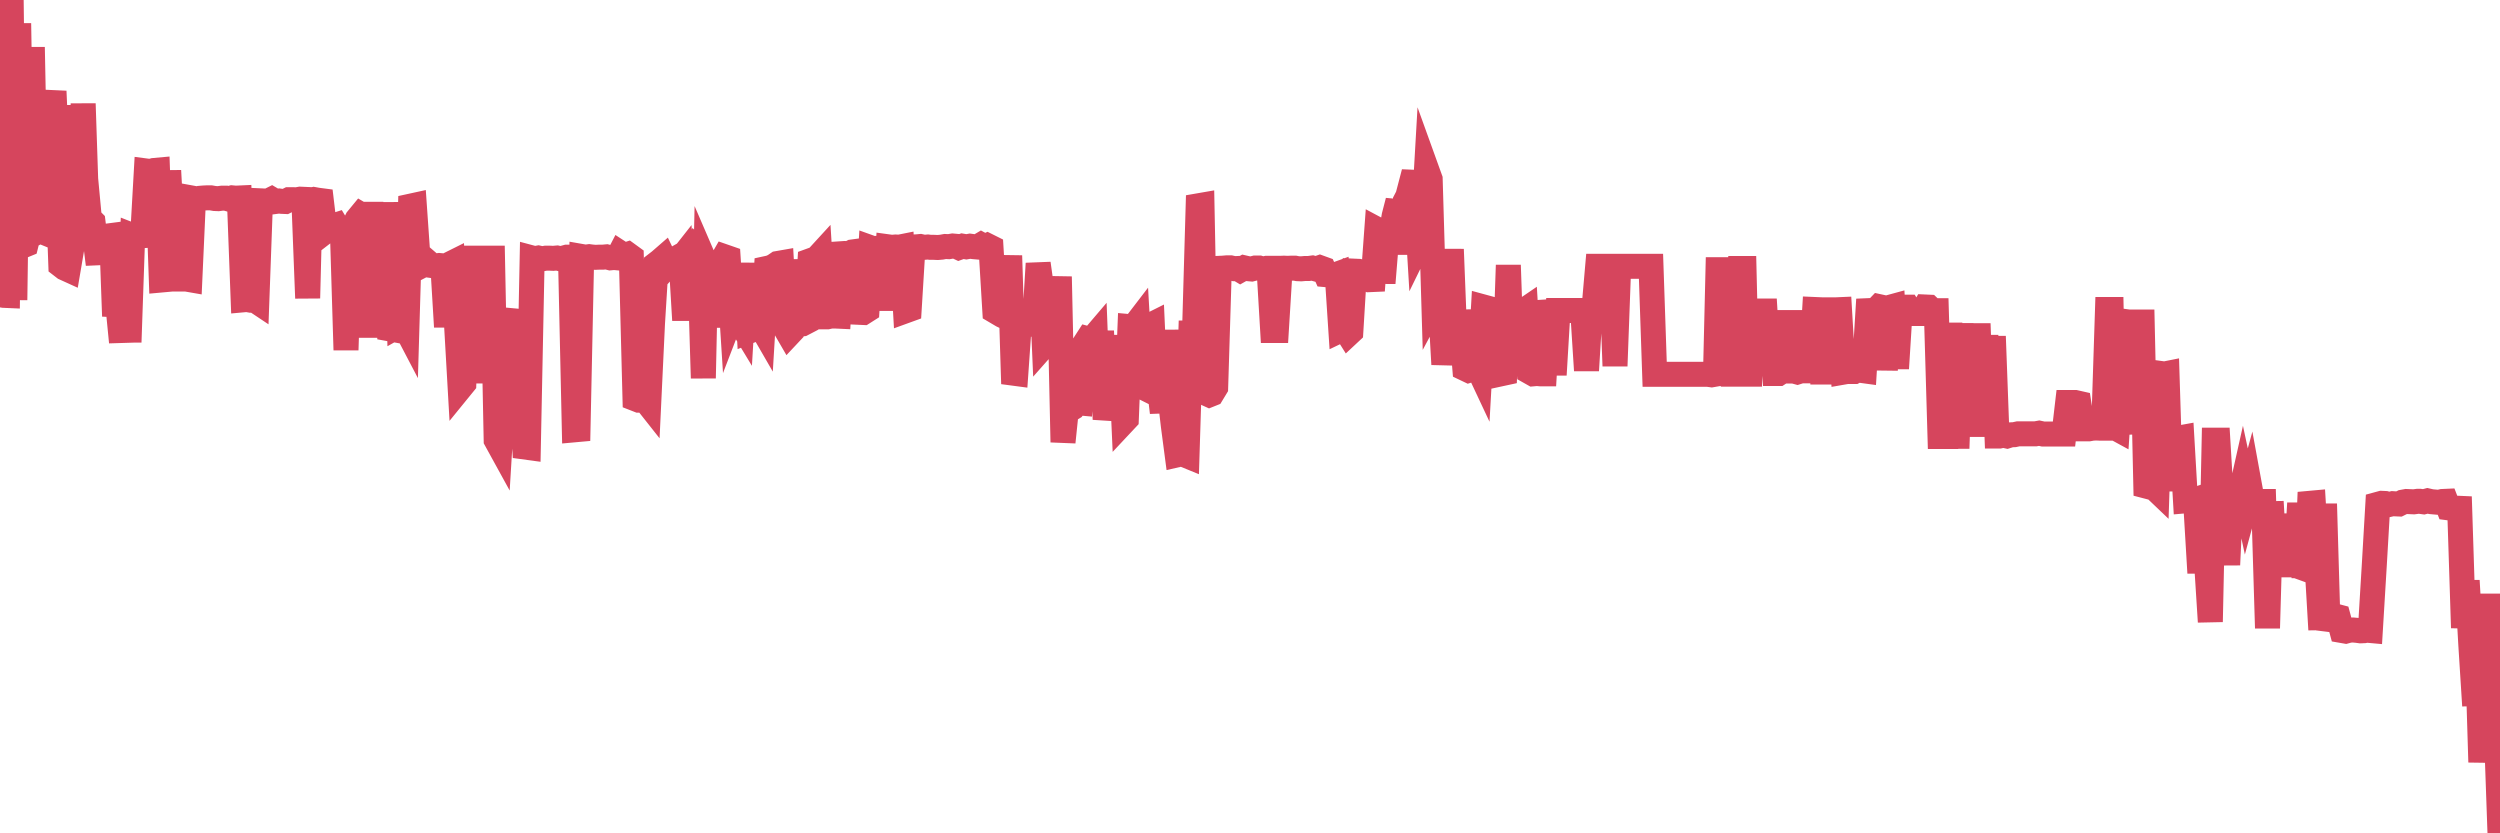 <?xml version="1.0"?><svg width="150px" height="50px" xmlns="http://www.w3.org/2000/svg" xmlns:xlink="http://www.w3.org/1999/xlink"> <polyline fill="none" stroke="#d6455d" stroke-width="1.5px" stroke-linecap="round" stroke-miterlimit="5" points="0.00,17.68 0.22,17.72 0.45,17.73 0.67,0.00 0.89,18.00 1.12,1.40 1.34,14.76 1.56,14.67 1.71,14.06 1.94,2.83 2.16,13.96 2.38,13.84 2.60,13.93 2.83,13.00 3.05,6.15 3.27,6.16 3.42,9.59 3.65,15.91 3.87,16.08 4.09,16.18 4.32,14.83 4.54,6.32 4.76,14.87 4.99,6.22 5.14,10.74 5.36,13.09 5.58,13.31 5.81,15.17 6.03,15.16 6.25,14.27 6.47,14.16 6.70,14.13 6.85,18.28 7.07,18.29 7.29,20.53 7.52,14.14 7.74,20.53 7.96,14.14 8.19,14.23 8.41,14.15 8.56,14.14 8.78,10.26 9.01,10.29 9.23,10.23 9.45,10.21 9.68,16.80 9.90,16.78 10.12,10.24 10.27,12.99 10.49,13.03 10.72,13.04 10.94,16.74 11.16,16.74 11.39,16.78 11.61,11.90 11.83,11.94 11.98,11.90 12.21,11.88 12.43,11.87 12.65,11.87 12.88,11.91 13.10,11.92 13.32,11.89 13.55,11.89 13.69,11.93 13.92,11.87 14.14,11.89 14.36,11.88 14.59,17.99 14.81,17.97 15.03,18.01 15.26,17.99 15.41,18.09 15.63,12.05 15.85,12.06 16.08,12.07 16.30,11.96 16.52,12.09 16.75,12.06 16.89,12.08 17.12,12.09 17.34,11.98 17.56,11.98 17.79,11.99 18.01,11.95 18.23,11.96 18.46,17.89 18.61,12.02 18.83,11.97 19.05,12.01 19.28,12.04 19.50,13.90 19.72,13.73 19.95,13.57 20.17,13.50 20.32,13.75 20.54,13.76 20.76,21.00 20.99,13.75 21.21,13.60 21.43,13.16 21.66,12.88 21.88,13.01 22.03,20.25 22.25,12.13 22.48,19.85 22.70,12.32 22.92,19.95 23.15,12.31 23.37,19.73 23.59,19.77 23.74,12.14 23.96,19.51 24.19,19.38 24.41,19.80 24.63,12.37 24.86,12.32 25.08,15.49 25.30,15.62 25.45,15.86 25.68,15.74 25.90,15.93 26.12,15.96 26.35,15.93 26.57,15.95 26.79,19.61 27.02,15.83 27.16,15.76 27.39,19.43 27.61,23.28 27.83,23.01 28.06,15.51 28.28,22.97 28.50,15.49 28.73,15.49 28.88,22.99 29.10,15.51 29.32,15.49 29.55,15.49 29.77,26.40 29.99,26.80 30.22,23.03 30.44,19.26 30.59,23.06 30.81,19.25 31.03,19.27 31.26,23.05 31.48,26.82 31.70,26.85 31.93,15.48 32.08,15.52 32.30,15.48 32.52,15.53 32.75,15.49 32.97,15.49 33.19,15.50 33.42,15.48 33.64,15.53 33.79,15.49 34.01,15.43 34.23,15.43 34.46,25.79 34.68,25.77 34.90,15.39 35.13,15.43 35.35,15.40 35.50,15.42 35.72,15.44 35.95,15.43 36.17,15.43 36.39,15.41 36.62,15.47 36.84,15.45 37.06,15.47 37.21,15.18 37.44,15.33 37.66,15.26 37.88,15.42 38.10,23.92 38.33,24.01 38.55,24.01 38.77,24.07 38.92,24.26 39.15,19.40 39.37,15.84 39.59,15.67 39.82,15.47 40.04,15.93 40.26,15.68 40.49,15.55 40.64,15.80 40.86,15.52 41.08,19.21 41.31,15.50 41.53,15.37 41.75,14.94 41.97,15.16 42.20,22.69 42.35,15.82 42.57,16.33 42.79,16.26 43.02,19.62 43.24,15.78 43.46,15.40 43.69,15.48 43.91,18.92 44.06,18.53 44.28,19.12 44.51,19.50 44.73,15.80 44.95,19.87 45.18,19.78 45.40,19.72 45.62,19.50 45.77,19.76 45.99,16.11 46.22,16.06 46.44,15.96 46.66,15.81 46.89,15.77 47.11,19.68 47.33,20.06 47.48,19.90 47.71,15.59 47.93,19.45 48.15,19.43 48.38,19.31 48.60,15.65 48.82,15.57 48.97,15.54 49.19,15.30 49.42,19.01 49.64,19.01 49.86,18.96 50.09,18.96 50.31,18.97 50.53,15.22 50.68,15.21 50.91,15.23 51.13,15.12 51.35,15.09 51.58,18.74 51.80,18.75 52.02,18.61 52.25,14.87 52.39,14.92 52.62,14.90 52.84,14.90 53.06,18.61 53.29,14.81 53.51,14.84 53.73,14.82 53.96,14.83 54.11,14.80 54.33,18.65 54.55,18.57 54.78,14.82 55.00,14.81 55.22,14.79 55.45,14.84 55.67,14.82 55.82,14.84 56.04,14.84 56.26,14.85 56.49,14.83 56.71,14.79 56.93,14.80 57.16,14.76 57.38,14.78 57.53,14.85 57.75,14.77 57.98,14.81 58.20,14.77 58.42,14.80 58.65,14.82 58.87,14.69 59.09,14.81 59.24,14.74 59.46,14.85 59.69,18.66 59.91,18.79 60.13,18.92 60.36,19.03 60.58,15.34 60.80,22.39 60.95,22.41 61.18,19.12 61.40,19.39 61.62,19.40 61.85,19.41 62.07,19.48 62.29,15.81 62.52,17.45 62.66,20.71 62.89,20.45 63.11,20.60 63.33,20.63 63.56,16.60 63.78,26.53 64.00,24.41 64.15,24.60 64.38,24.46 64.60,24.16 64.82,24.18 65.05,20.67 65.27,20.33 65.49,20.39 65.72,20.12 65.86,23.82 66.09,19.86 66.31,25.16 66.53,23.87 66.76,24.20 66.98,24.09 67.20,20.13 67.43,25.30 67.58,25.14 67.80,19.60 68.02,19.62 68.25,19.32 68.47,23.18 68.69,23.29 68.92,19.57 69.14,19.46 69.29,22.82 69.51,22.79 69.74,24.75 69.96,19.82 70.18,23.63 70.40,25.54 70.63,27.29 70.85,27.24 71.00,27.26 71.22,27.35 71.45,19.98 71.67,19.98 71.89,12.35 72.12,12.31 72.34,23.59 72.56,23.69 72.71,23.63 72.94,23.25 73.16,16.10 73.38,16.09 73.61,16.07 73.83,16.07 74.05,16.12 74.27,16.11 74.42,16.20 74.65,16.07 74.87,16.12 75.09,16.14 75.32,16.08 75.54,16.08 75.76,16.15 75.99,16.10 76.14,16.10 76.36,19.83 76.58,19.83 76.81,16.10 77.03,16.09 77.25,16.10 77.48,16.09 77.70,16.09 77.85,16.12 78.07,16.13 78.29,16.11 78.52,16.11 78.74,16.08 78.96,16.14 79.19,16.06 79.41,16.14 79.56,16.48 79.78,16.50 80.01,16.53 80.23,16.45 80.45,19.80 80.68,19.69 80.90,20.04 81.05,19.90 81.27,16.27 81.49,16.28 81.72,16.38 81.94,16.68 82.16,16.78 82.39,16.77 82.61,13.76 82.76,13.84 82.98,16.98 83.21,14.17 83.43,14.22 83.65,12.95 83.88,12.06 84.10,15.24 84.32,12.06 84.47,11.77 84.69,10.93 84.92,10.94 85.14,14.59 85.36,14.14 85.59,10.14 85.81,10.75 86.03,18.16 86.18,17.88 86.41,17.98 86.63,21.86 86.85,19.82 87.08,14.96 87.30,20.57 87.52,18.66 87.75,20.37 87.89,22.11 88.12,22.22 88.34,22.15 88.56,21.81 88.79,22.30 89.01,18.42 89.23,18.48 89.46,18.94 89.61,19.09 89.83,18.87 90.05,22.43 90.28,22.38 90.50,15.91 90.72,22.27 90.95,18.65 91.17,22.39 91.32,18.72 91.54,18.57 91.76,22.30 91.99,22.43 92.21,22.41 92.43,22.43 92.66,22.43 92.88,18.71 93.03,18.70 93.25,22.49 93.48,18.63 93.70,18.63 93.92,18.63 94.15,18.63 94.37,18.63 94.59,18.63 94.74,18.63 94.96,18.63 95.19,22.23 95.41,18.63 95.63,18.63 95.86,15.98 96.08,15.98 96.23,15.98 96.45,15.98 96.68,15.98 96.90,21.96 97.12,15.98 97.35,15.98 97.57,15.98 97.79,15.98 97.94,15.98 98.16,15.98 98.39,15.98 98.61,15.98 98.83,15.98 99.06,15.98 99.28,22.46 99.50,22.46 99.65,22.46 99.88,22.46 100.10,22.46 100.32,22.46 100.55,22.46 100.77,22.46 100.99,22.46 101.22,22.46 101.37,22.46 101.59,22.46 101.81,22.46 102.03,22.46 102.26,22.46 102.48,22.46 102.70,22.49 102.93,22.45 103.08,16.18 103.30,16.18 103.52,16.18 103.75,16.18 103.97,22.45 104.19,22.45 104.42,16.11 104.64,16.11 104.79,22.45 105.01,22.45 105.24,18.66 105.46,18.66 105.68,18.66 105.90,18.66 106.13,22.45 106.35,18.70 106.50,22.41 106.72,22.41 106.95,22.26 107.17,22.26 107.39,18.65 107.62,22.26 107.84,22.32 108.06,22.25 108.21,22.25 108.44,22.25 108.66,22.25 108.88,18.57 109.11,18.58 109.33,22.32 109.55,22.32 109.77,18.59 109.92,18.59 110.15,18.59 110.37,18.58 110.59,22.33 110.82,22.29 111.04,22.29 111.26,22.29 111.49,22.17 111.64,22.22 111.86,22.25 112.08,18.64 112.31,18.63 112.53,18.63 112.75,18.40 112.98,18.45 113.12,22.20 113.35,18.45 113.57,18.39 113.79,22.11 114.02,18.44 114.24,18.43 114.46,18.43 114.69,18.81 114.84,18.81 115.06,18.81 115.28,18.81 115.51,18.42 115.73,18.43 115.95,18.64 116.18,18.64 116.40,26.19 116.55,26.19 116.77,26.19 116.99,19.38 117.22,26.18 117.44,26.18 117.66,19.41 117.89,25.99 118.11,20.14 118.26,20.14 118.48,20.14 118.71,20.14 118.93,26.19 119.15,20.12 119.38,26.14 119.60,20.18 119.82,26.16 119.97,26.16 120.19,26.11 120.42,26.16 120.64,26.09 120.86,26.08 121.09,26.03 121.31,26.03 121.53,26.03 121.68,26.03 121.91,26.03 122.13,26.03 122.35,25.99 122.58,26.04 122.80,26.04 123.02,26.04 123.25,26.04 123.39,26.04 123.62,26.04 123.84,26.04 124.06,24.15 124.29,24.15 124.51,24.15 124.73,24.20 124.96,25.73 125.11,25.73 125.33,25.73 125.55,25.69 125.78,25.68 126.00,25.69 126.22,25.69 126.45,18.57 126.67,18.57 126.82,25.62 127.04,25.74 127.26,22.43 127.49,19.29 127.71,19.32 127.93,22.35 128.16,26.04 128.31,19.32 128.53,19.32 128.75,29.16 128.98,29.22 129.20,29.22 129.42,29.43 129.65,22.41 129.87,22.44 130.02,22.41 130.24,29.45 130.46,26.28 130.69,26.29 130.91,26.25 131.13,30.05 131.36,30.03 131.58,30.03 131.73,29.98 131.95,33.67 132.18,33.67 132.40,33.86 132.62,37.31 132.85,26.41 133.07,26.41 133.29,30.10 133.44,30.10 133.66,33.89 133.89,29.00 134.11,30.10 134.33,30.09 134.56,29.06 134.78,30.09 135.00,29.28 135.15,30.10 135.38,30.10 135.60,30.09 135.82,30.09 136.05,37.69 136.27,30.10 136.49,33.89 136.72,33.89 136.87,33.89 137.09,30.86 137.31,33.84 137.54,33.85 137.76,33.93 137.98,30.19 138.20,33.94 138.43,33.94 138.58,30.20 138.80,30.18 139.02,33.86 139.25,37.78 139.47,30.23 139.69,37.80 139.92,36.99 140.14,36.97 140.29,37.01 140.51,37.83 140.74,37.87 140.96,37.81 141.18,37.80 141.41,37.82 141.63,37.85 141.85,37.84 142.00,37.81 142.22,37.83 142.45,34.03 142.67,30.26 142.89,30.20 143.12,30.21 143.34,30.27 143.56,30.22 143.71,30.23 143.94,30.24 144.16,30.13 144.38,30.09 144.61,30.10 144.83,30.11 145.05,30.08 145.20,30.08 145.42,30.11 145.65,30.05 145.87,30.10 146.09,30.12 146.32,30.14 146.54,30.09 146.76,30.08 146.91,30.47 147.14,30.50 147.36,30.49 147.58,30.50 147.81,37.67 148.03,34.84 148.25,38.70 148.48,42.34 148.62,38.20 148.85,45.73 149.07,42.04 149.29,35.64 149.52,42.86 149.74,42.63 150.00,50.00 "/></svg>